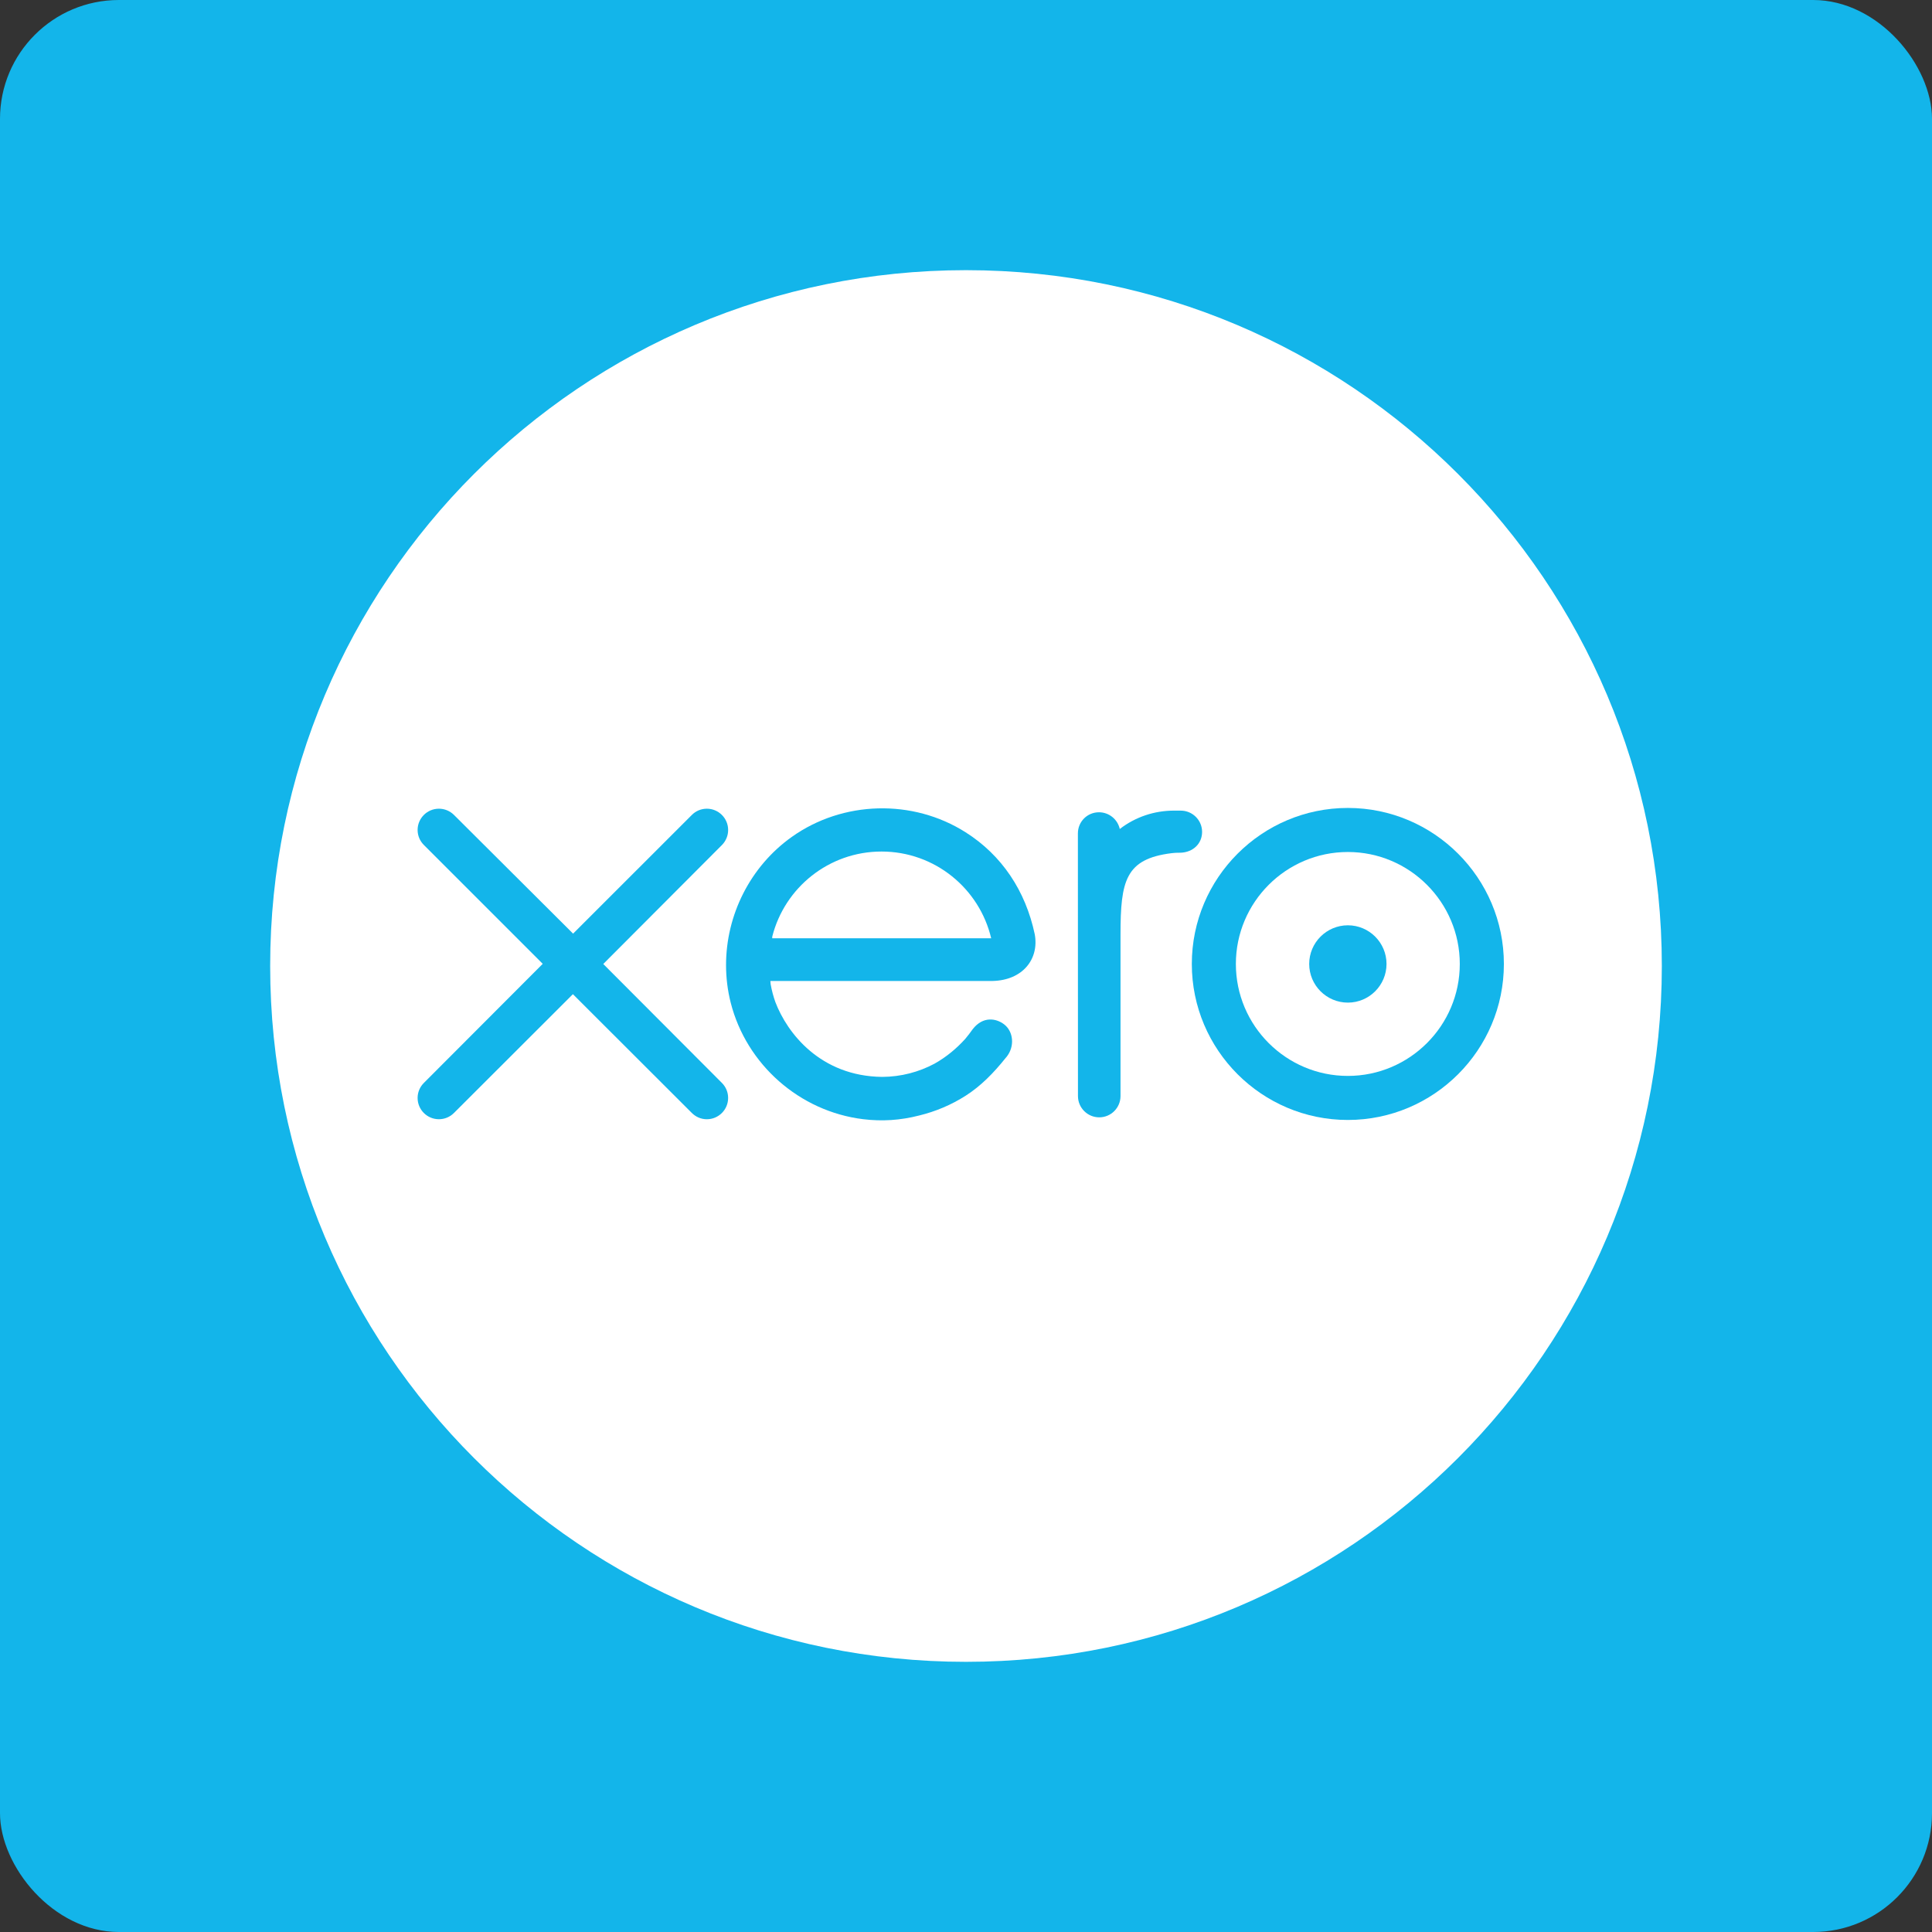 <svg width="130" height="130" viewBox="0 0 130 130" fill="none" xmlns="http://www.w3.org/2000/svg">
<rect x="0" y="0" width="130" height="130" fill="#333333" stroke="none"/>
<rect width="130" height="130" rx="8" fill="#13B5EA"/>
<path d="M65 111.821C90.859 111.821 111.821 90.859 111.821 65C111.821 39.142 90.859 18.179 65 18.179C39.142 18.179 18.179 39.142 18.179 65C18.179 90.859 39.142 111.821 65 111.821Z" fill="white"/>
<path d="M40.592 64.865L48.582 56.855C48.847 56.585 48.995 56.227 48.995 55.848C48.995 55.058 48.352 54.416 47.562 54.416C47.178 54.416 46.817 54.567 46.545 54.843L38.562 62.822L30.543 54.831C30.272 54.564 29.913 54.416 29.532 54.416C28.743 54.416 28.1 55.058 28.1 55.847C28.1 56.232 28.254 56.593 28.53 56.866L36.519 64.854L28.534 72.854C28.253 73.13 28.1 73.492 28.1 73.879C28.1 74.669 28.743 75.31 29.532 75.31C29.913 75.31 30.273 75.162 30.543 74.892L38.549 66.896L46.525 74.862C46.808 75.155 47.173 75.311 47.562 75.311C48.352 75.311 48.994 74.669 48.994 73.879C48.994 73.498 48.846 73.14 48.578 72.87L40.592 64.865Z" fill="#13B5EA"/>
<path d="M88.093 64.862C88.093 66.297 89.26 67.464 90.696 67.464C92.129 67.464 93.296 66.297 93.296 64.862C93.296 63.428 92.129 62.261 90.696 62.261C89.26 62.261 88.093 63.428 88.093 64.862Z" fill="#13B5EA"/>
<path d="M83.159 64.864C83.159 60.709 86.538 57.329 90.693 57.329C94.846 57.329 98.226 60.709 98.226 64.864C98.226 69.017 94.846 72.396 90.693 72.396C86.538 72.396 83.159 69.017 83.159 64.864ZM80.195 64.864C80.195 70.651 84.904 75.36 90.693 75.36C96.482 75.36 101.193 70.651 101.193 64.864C101.193 59.075 96.482 54.365 90.693 54.365C84.904 54.365 80.195 59.075 80.195 64.864Z" fill="#13B5EA"/>
<path d="M79.45 54.545L79.009 54.544C77.687 54.544 76.412 54.961 75.347 55.781C75.206 55.139 74.632 54.656 73.948 54.656C73.161 54.656 72.531 55.286 72.529 56.075C72.529 56.078 72.534 73.756 72.534 73.756C72.536 74.544 73.178 75.183 73.965 75.183C74.753 75.183 75.395 74.544 75.397 73.755C75.397 73.751 75.397 62.883 75.397 62.883C75.397 59.259 75.729 57.796 78.833 57.408C79.12 57.372 79.433 57.378 79.433 57.378C80.282 57.349 80.886 56.765 80.886 55.976C80.886 55.187 80.241 54.545 79.45 54.545Z" fill="#13B5EA"/>
<path d="M51.96 63.136C51.96 63.096 51.963 63.056 51.965 63.015C52.797 59.73 55.772 57.298 59.316 57.298C62.903 57.298 65.906 59.789 66.695 63.136H51.96ZM69.626 62.865C69.009 59.944 67.41 57.545 64.975 56.004C61.416 53.744 56.715 53.869 53.277 56.314C50.473 58.309 48.854 61.573 48.854 64.935C48.854 65.778 48.955 66.629 49.167 67.467C50.226 71.632 53.807 74.786 58.077 75.308C59.344 75.462 60.577 75.388 61.854 75.058C62.951 74.791 64.013 74.346 64.992 73.719C66.007 73.066 66.855 72.205 67.677 71.175C67.694 71.156 67.71 71.139 67.727 71.119C68.297 70.412 68.191 69.406 67.565 68.926C67.036 68.521 66.149 68.357 65.451 69.251C65.301 69.465 65.133 69.685 64.949 69.905C64.394 70.518 63.705 71.112 62.88 71.573C61.83 72.134 60.633 72.455 59.361 72.462C55.196 72.416 52.968 69.509 52.175 67.434C52.037 67.047 51.93 66.645 51.856 66.231C51.846 66.154 51.839 66.079 51.836 66.01C52.697 66.01 66.779 66.008 66.779 66.008C68.828 65.965 69.931 64.519 69.626 62.865Z" fill="#13B5EA"/>
</svg>
